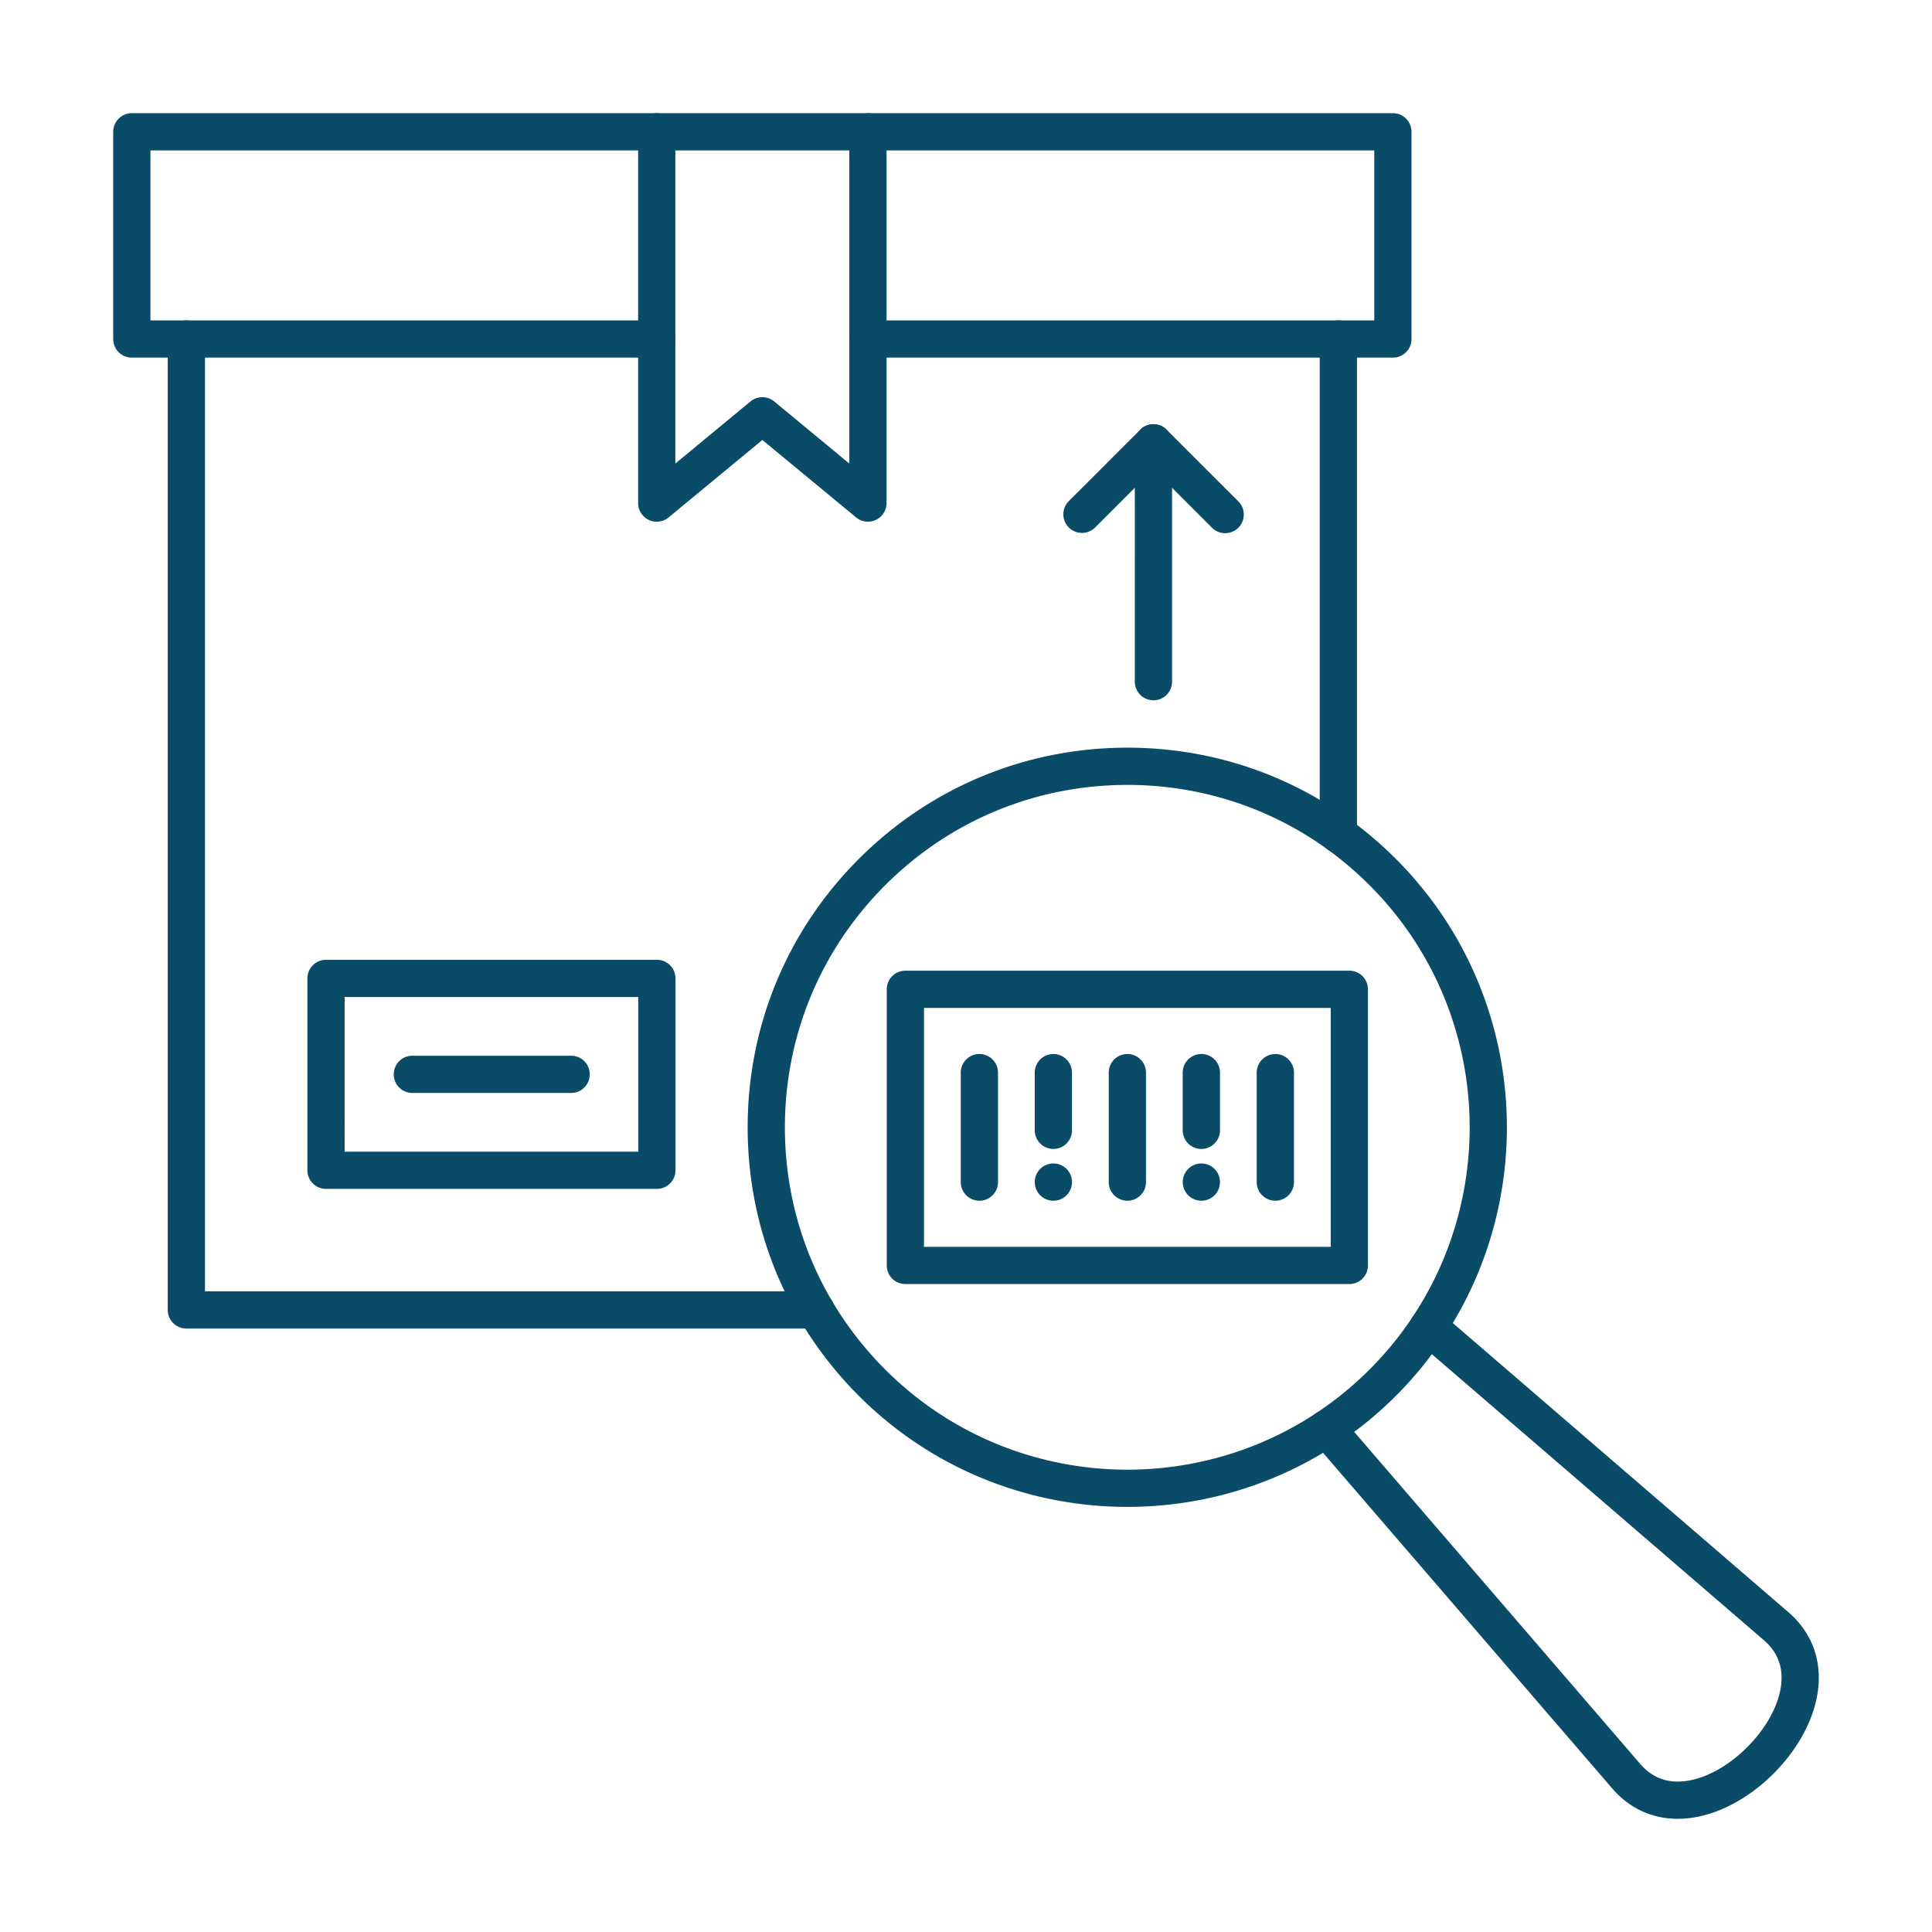 <svg xmlns="http://www.w3.org/2000/svg" version="1.1" xmlns:xlink="http://www.w3.org/1999/xlink" xmlns:svgjs="http://svgjs.com/svgjs" width="512" height="512" x="0" y="0" viewBox="0 0 173.397 173.397" style="enable-background:new 0 0 512 512" xml:space="preserve" fill-rule="evenodd" class=""><g><path d="M82.928 111.902h36.507v-21.44H82.928zm38.174 3.342H81.258a1.671 1.671 0 0 1-1.672-1.67V88.79c0-.922.749-1.67 1.671-1.67h39.845c.926 0 1.67.748 1.67 1.67l.001 24.783a1.67 1.67 0 0 1-1.671 1.671zM120.117 76.549a1.672 1.672 0 0 1-1.672-1.671V30.426a1.671 1.671 0 0 1 3.342 0v44.452c0 .923-.748 1.671-1.67 1.671zm-46.905 42.687H16.726a1.672 1.672 0 0 1-1.671-1.67v-87.14a1.671 1.671 0 0 1 3.342 0v85.468h54.815a1.671 1.671 0 0 1 0 3.342z" fill="#0a4c68" data-original="#000000" class="" opacity="1"></path><path d="M58.942 32.097h-47.11a1.672 1.672 0 0 1-1.672-1.67V11.83c0-.922.748-1.67 1.671-1.67h47.11c.927 0 1.671.748 1.671 1.67a1.67 1.67 0 0 1-1.67 1.672h-45.44v15.253h45.44c.926 0 1.67.748 1.67 1.671s-.745 1.671-1.67 1.671zm66.07 0H77.898a1.671 1.671 0 0 1 0-3.342h45.442V13.501H77.898a1.672 1.672 0 0 1 0-3.342h47.114c.922 0 1.67.749 1.67 1.671v18.596c0 .923-.748 1.671-1.67 1.671zM103.521 62.85a1.672 1.672 0 0 1-1.672-1.67l.001-21.436a1.67 1.67 0 1 1 3.342 0V61.18c0 .923-.749 1.672-1.671 1.672z" fill="#0a4c68" data-original="#000000" class="" opacity="1"></path><path d="M109.958 47.853c-.428 0-.857-.163-1.18-.489l-5.257-5.256-5.257 5.256A1.672 1.672 0 0 1 95.9 45l6.44-6.438a1.669 1.669 0 0 1 2.36 0L111.142 45a1.67 1.67 0 0 1-1.184 2.852zM68.421 35.648c.376 0 .756.128 1.065.383l6.74 5.572V13.5H60.613v28.102l6.743-5.573a1.67 1.67 0 0 1 1.065-.382zm9.477 11.174c-.38 0-.76-.13-1.062-.383l-8.414-6.952-8.415 6.952c-.498.413-1.19.5-1.776.224a1.675 1.675 0 0 1-.96-1.512V11.83c0-.922.748-1.67 1.67-1.67h18.957c.923 0 1.67.748 1.67 1.67v33.321a1.671 1.671 0 0 1-1.67 1.671zM78.267 78.266h.003zm22.914-7.82c-8.209 0-15.927 3.196-21.734 9.002-5.803 5.805-9.003 13.524-9.003 21.734 0 8.21 3.2 15.928 9.003 21.733 11.983 11.984 31.482 11.984 43.468 0 11.984-11.984 11.983-31.483 0-43.467-5.806-5.806-13.525-9.002-21.734-9.003zm0 64.798c-8.727 0-17.452-3.322-24.098-9.965-6.437-6.437-9.981-14.995-9.981-24.097 0-9.103 3.544-17.66 9.98-24.097h.001c6.438-6.437 14.994-9.982 24.098-9.982s17.661 3.545 24.098 9.982c13.286 13.287 13.285 34.906 0 48.194-6.646 6.643-15.37 9.965-24.098 9.965z" fill="#0a4c68" data-original="#000000" class="" opacity="1"></path><path d="M150.572 163.238c-2.294 0-4.338-.936-5.891-2.743L117.804 129.3a1.672 1.672 0 0 1 2.535-2.181l26.873 31.196c1.208 1.404 2.816 1.877 4.77 1.404 3.377-.815 6.92-4.36 7.735-7.736.474-1.957 0-3.56-1.403-4.77l-31.197-26.875a1.67 1.67 0 0 1 2.183-2.532l31.193 26.874c2.364 2.035 3.242 4.908 2.472 8.09-1.11 4.605-5.591 9.086-10.197 10.197a9.383 9.383 0 0 1-2.196.271zM87.9 107.765a1.672 1.672 0 0 1-1.672-1.67v-9.826a1.671 1.671 0 0 1 3.343 0v9.825c0 .923-.749 1.671-1.67 1.671zM101.181 107.765a1.671 1.671 0 0 1-1.671-1.67v-9.826a1.67 1.67 0 1 1 3.342 0v9.825c0 .923-.749 1.671-1.671 1.671zM114.463 107.765a1.671 1.671 0 0 1-1.672-1.67v-9.826a1.671 1.671 0 0 1 3.343 0v9.825c0 .923-.749 1.671-1.671 1.671zM94.539 103.117a1.671 1.671 0 0 1-1.671-1.67v-5.178a1.67 1.67 0 1 1 3.342 0v5.177a1.67 1.67 0 0 1-1.671 1.671zM94.543 107.764h-.004a1.671 1.671 0 1 1 .004 0zM107.824 103.117a1.672 1.672 0 0 1-1.675-1.67v-5.178a1.672 1.672 0 0 1 3.346 0v5.177c0 .923-.748 1.671-1.671 1.671zM107.824 107.764h-.003a1.671 1.671 0 1 1 .003 0zM30.93 103.361h26.354V89.484H30.931zm28.026 3.342H29.259a1.672 1.672 0 0 1-1.671-1.671V87.813a1.67 1.67 0 0 1 1.67-1.67h29.698c.922 0 1.67.747 1.67 1.67v17.219c0 .922-.748 1.67-1.67 1.67z" fill="#0a4c68" data-original="#000000" class="" opacity="1"></path><path d="M51.261 98.094H36.953a1.672 1.672 0 0 1 0-3.342H51.26a1.671 1.671 0 0 1 0 3.342z" fill="#0a4c68" data-original="#000000" class="" opacity="1"></path></g></svg>